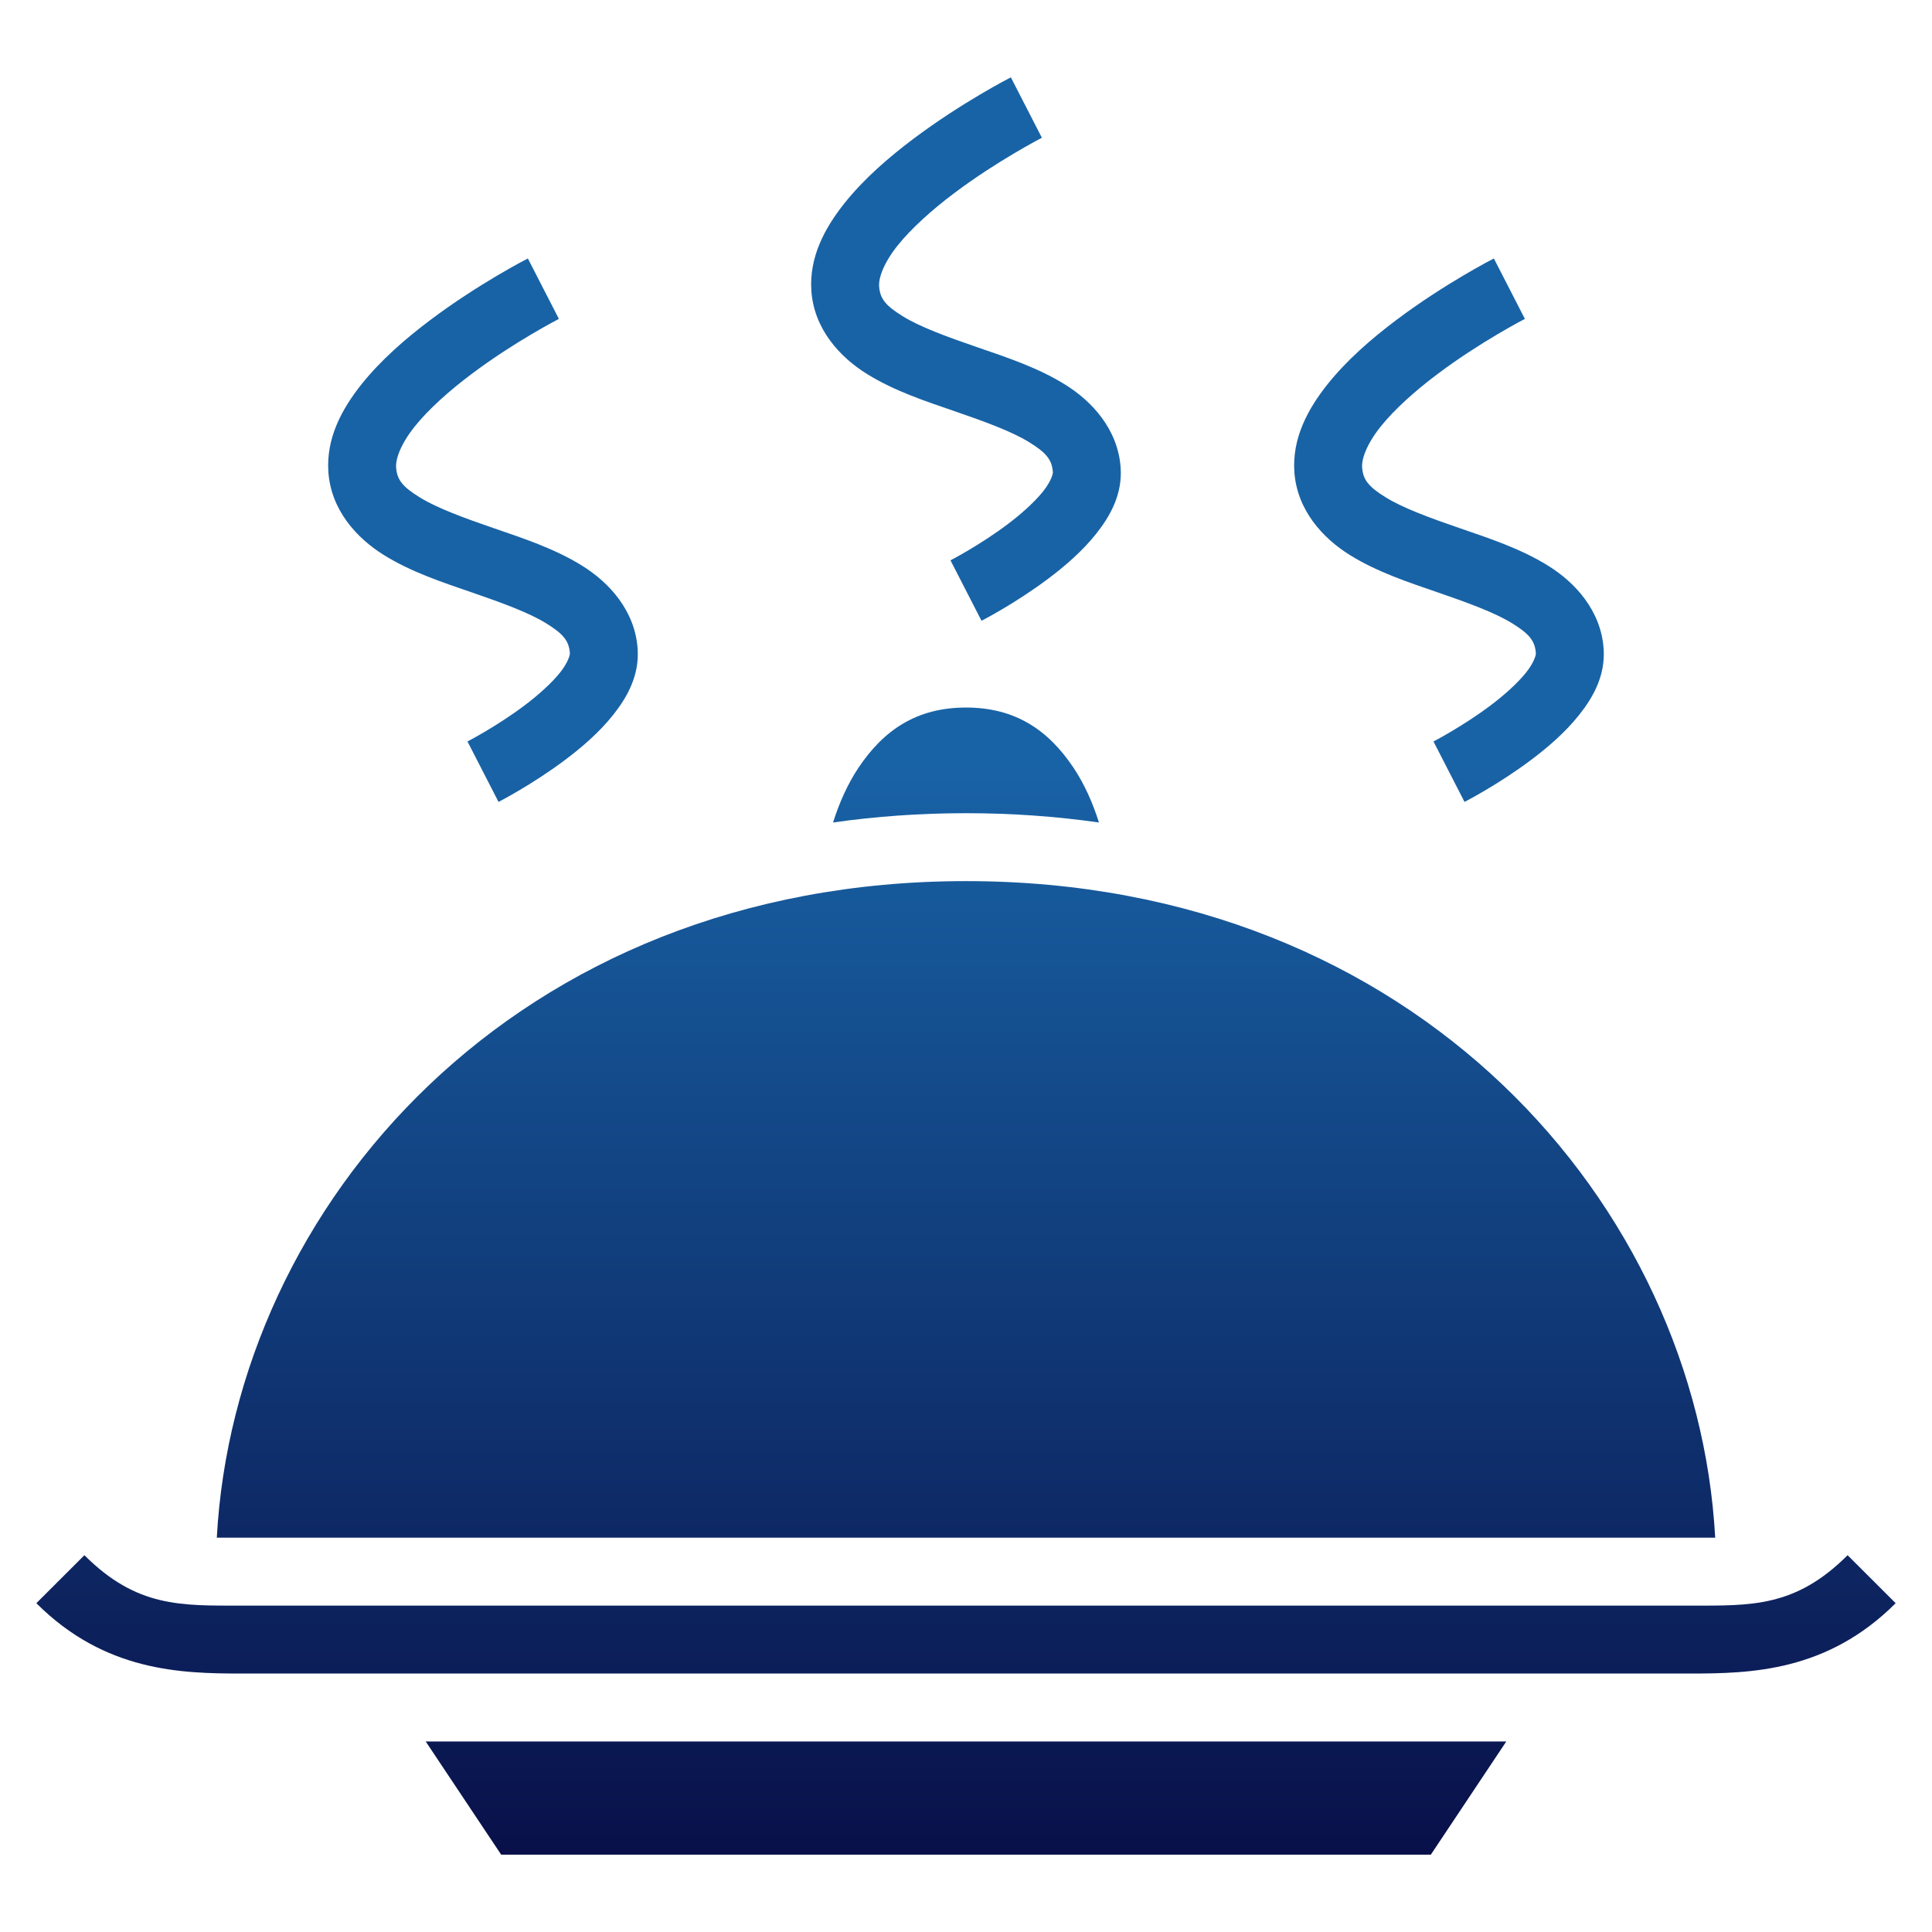 <?xml version="1.0" encoding="UTF-8"?> <svg xmlns="http://www.w3.org/2000/svg" width="32" height="32" viewBox="0 0 32 32" fill="none"><path d="M16.743 1.281C16.743 1.281 15.933 1.694 15.124 2.303C14.72 2.607 14.31 2.961 13.986 3.367C13.663 3.774 13.399 4.257 13.439 4.821C13.484 5.449 13.909 5.916 14.363 6.196C14.816 6.477 15.332 6.646 15.817 6.813C16.302 6.98 16.757 7.145 17.046 7.324C17.335 7.502 17.424 7.618 17.439 7.821C17.441 7.845 17.413 7.968 17.276 8.14C17.138 8.313 16.918 8.511 16.687 8.685C16.225 9.032 15.743 9.281 15.743 9.281L16.257 10.282C16.257 10.282 16.808 10.001 17.363 9.584C17.641 9.375 17.924 9.132 18.156 8.841C18.387 8.55 18.593 8.189 18.561 7.742C18.516 7.114 18.091 6.647 17.637 6.367C17.184 6.086 16.668 5.917 16.183 5.75C15.698 5.583 15.243 5.418 14.954 5.239C14.665 5.061 14.575 4.945 14.561 4.742C14.551 4.601 14.637 4.356 14.866 4.068C15.096 3.78 15.443 3.471 15.801 3.202C16.516 2.663 17.257 2.282 17.257 2.282L16.743 1.281ZM8.743 4.281C8.743 4.281 7.933 4.694 7.124 5.303C6.72 5.607 6.31 5.961 5.986 6.367C5.663 6.774 5.399 7.257 5.439 7.821C5.484 8.449 5.909 8.916 6.363 9.196C6.816 9.477 7.332 9.646 7.817 9.813C8.302 9.98 8.757 10.145 9.046 10.324C9.335 10.502 9.425 10.618 9.439 10.821C9.441 10.845 9.413 10.968 9.276 11.14C9.138 11.313 8.918 11.511 8.687 11.685C8.225 12.032 7.743 12.281 7.743 12.281L8.257 13.282C8.257 13.282 8.808 13.001 9.363 12.584C9.641 12.375 9.924 12.132 10.156 11.841C10.387 11.55 10.593 11.188 10.561 10.742C10.516 10.114 10.091 9.647 9.637 9.367C9.184 9.086 8.668 8.917 8.183 8.75C7.698 8.583 7.243 8.418 6.954 8.239C6.665 8.061 6.575 7.945 6.561 7.742C6.551 7.601 6.637 7.356 6.866 7.068C7.096 6.78 7.443 6.471 7.801 6.202C8.516 5.663 9.257 5.282 9.257 5.282L8.743 4.281ZM24.743 4.281C24.743 4.281 23.933 4.694 23.124 5.303C22.72 5.607 22.31 5.961 21.986 6.367C21.663 6.774 21.399 7.257 21.439 7.821C21.484 8.449 21.909 8.916 22.363 9.196C22.816 9.477 23.332 9.646 23.817 9.813C24.302 9.98 24.757 10.145 25.046 10.324C25.335 10.502 25.424 10.618 25.439 10.821C25.441 10.845 25.413 10.968 25.276 11.14C25.138 11.313 24.918 11.511 24.687 11.685C24.225 12.032 23.743 12.281 23.743 12.281L24.257 13.282C24.257 13.282 24.808 13.001 25.363 12.584C25.641 12.375 25.924 12.132 26.156 11.841C26.387 11.55 26.593 11.188 26.561 10.742C26.516 10.114 26.091 9.647 25.637 9.367C25.184 9.086 24.668 8.917 24.183 8.75C23.698 8.583 23.243 8.418 22.954 8.239C22.665 8.061 22.576 7.945 22.561 7.742C22.551 7.601 22.637 7.356 22.866 7.068C23.096 6.78 23.443 6.471 23.801 6.202C24.516 5.663 25.257 5.282 25.257 5.282L24.743 4.281ZM16 11.719C15.188 11.719 14.638 12.088 14.218 12.718C14.044 12.979 13.904 13.287 13.798 13.623C14.506 13.522 15.24 13.469 16 13.469C16.76 13.469 17.494 13.522 18.202 13.623C18.096 13.287 17.956 12.979 17.782 12.718C17.362 12.088 16.812 11.719 16 11.719ZM16 14.594C8.536 14.594 3.89 19.971 3.591 25.469H28.409C28.109 19.971 23.464 14.594 16 14.594V14.594ZM1.398 25.759L0.602 26.554C1.735 27.687 3 27.719 4 27.719H28C29 27.719 30.265 27.687 31.398 26.554L30.602 25.759C29.735 26.626 29 26.594 28 26.594H4C3 26.594 2.265 26.626 1.398 25.759ZM7.051 28.844L8.301 30.719H23.699L24.949 28.844H7.051Z" fill="url(#paint0_linear_12_97)"></path><defs><linearGradient id="paint0_linear_12_97" x1="16" y1="1.281" x2="16" y2="30.719" gradientUnits="userSpaceOnUse"><stop offset="0.385" stop-color="#1863A6"></stop><stop offset="1" stop-color="#091049"></stop></linearGradient></defs></svg> 